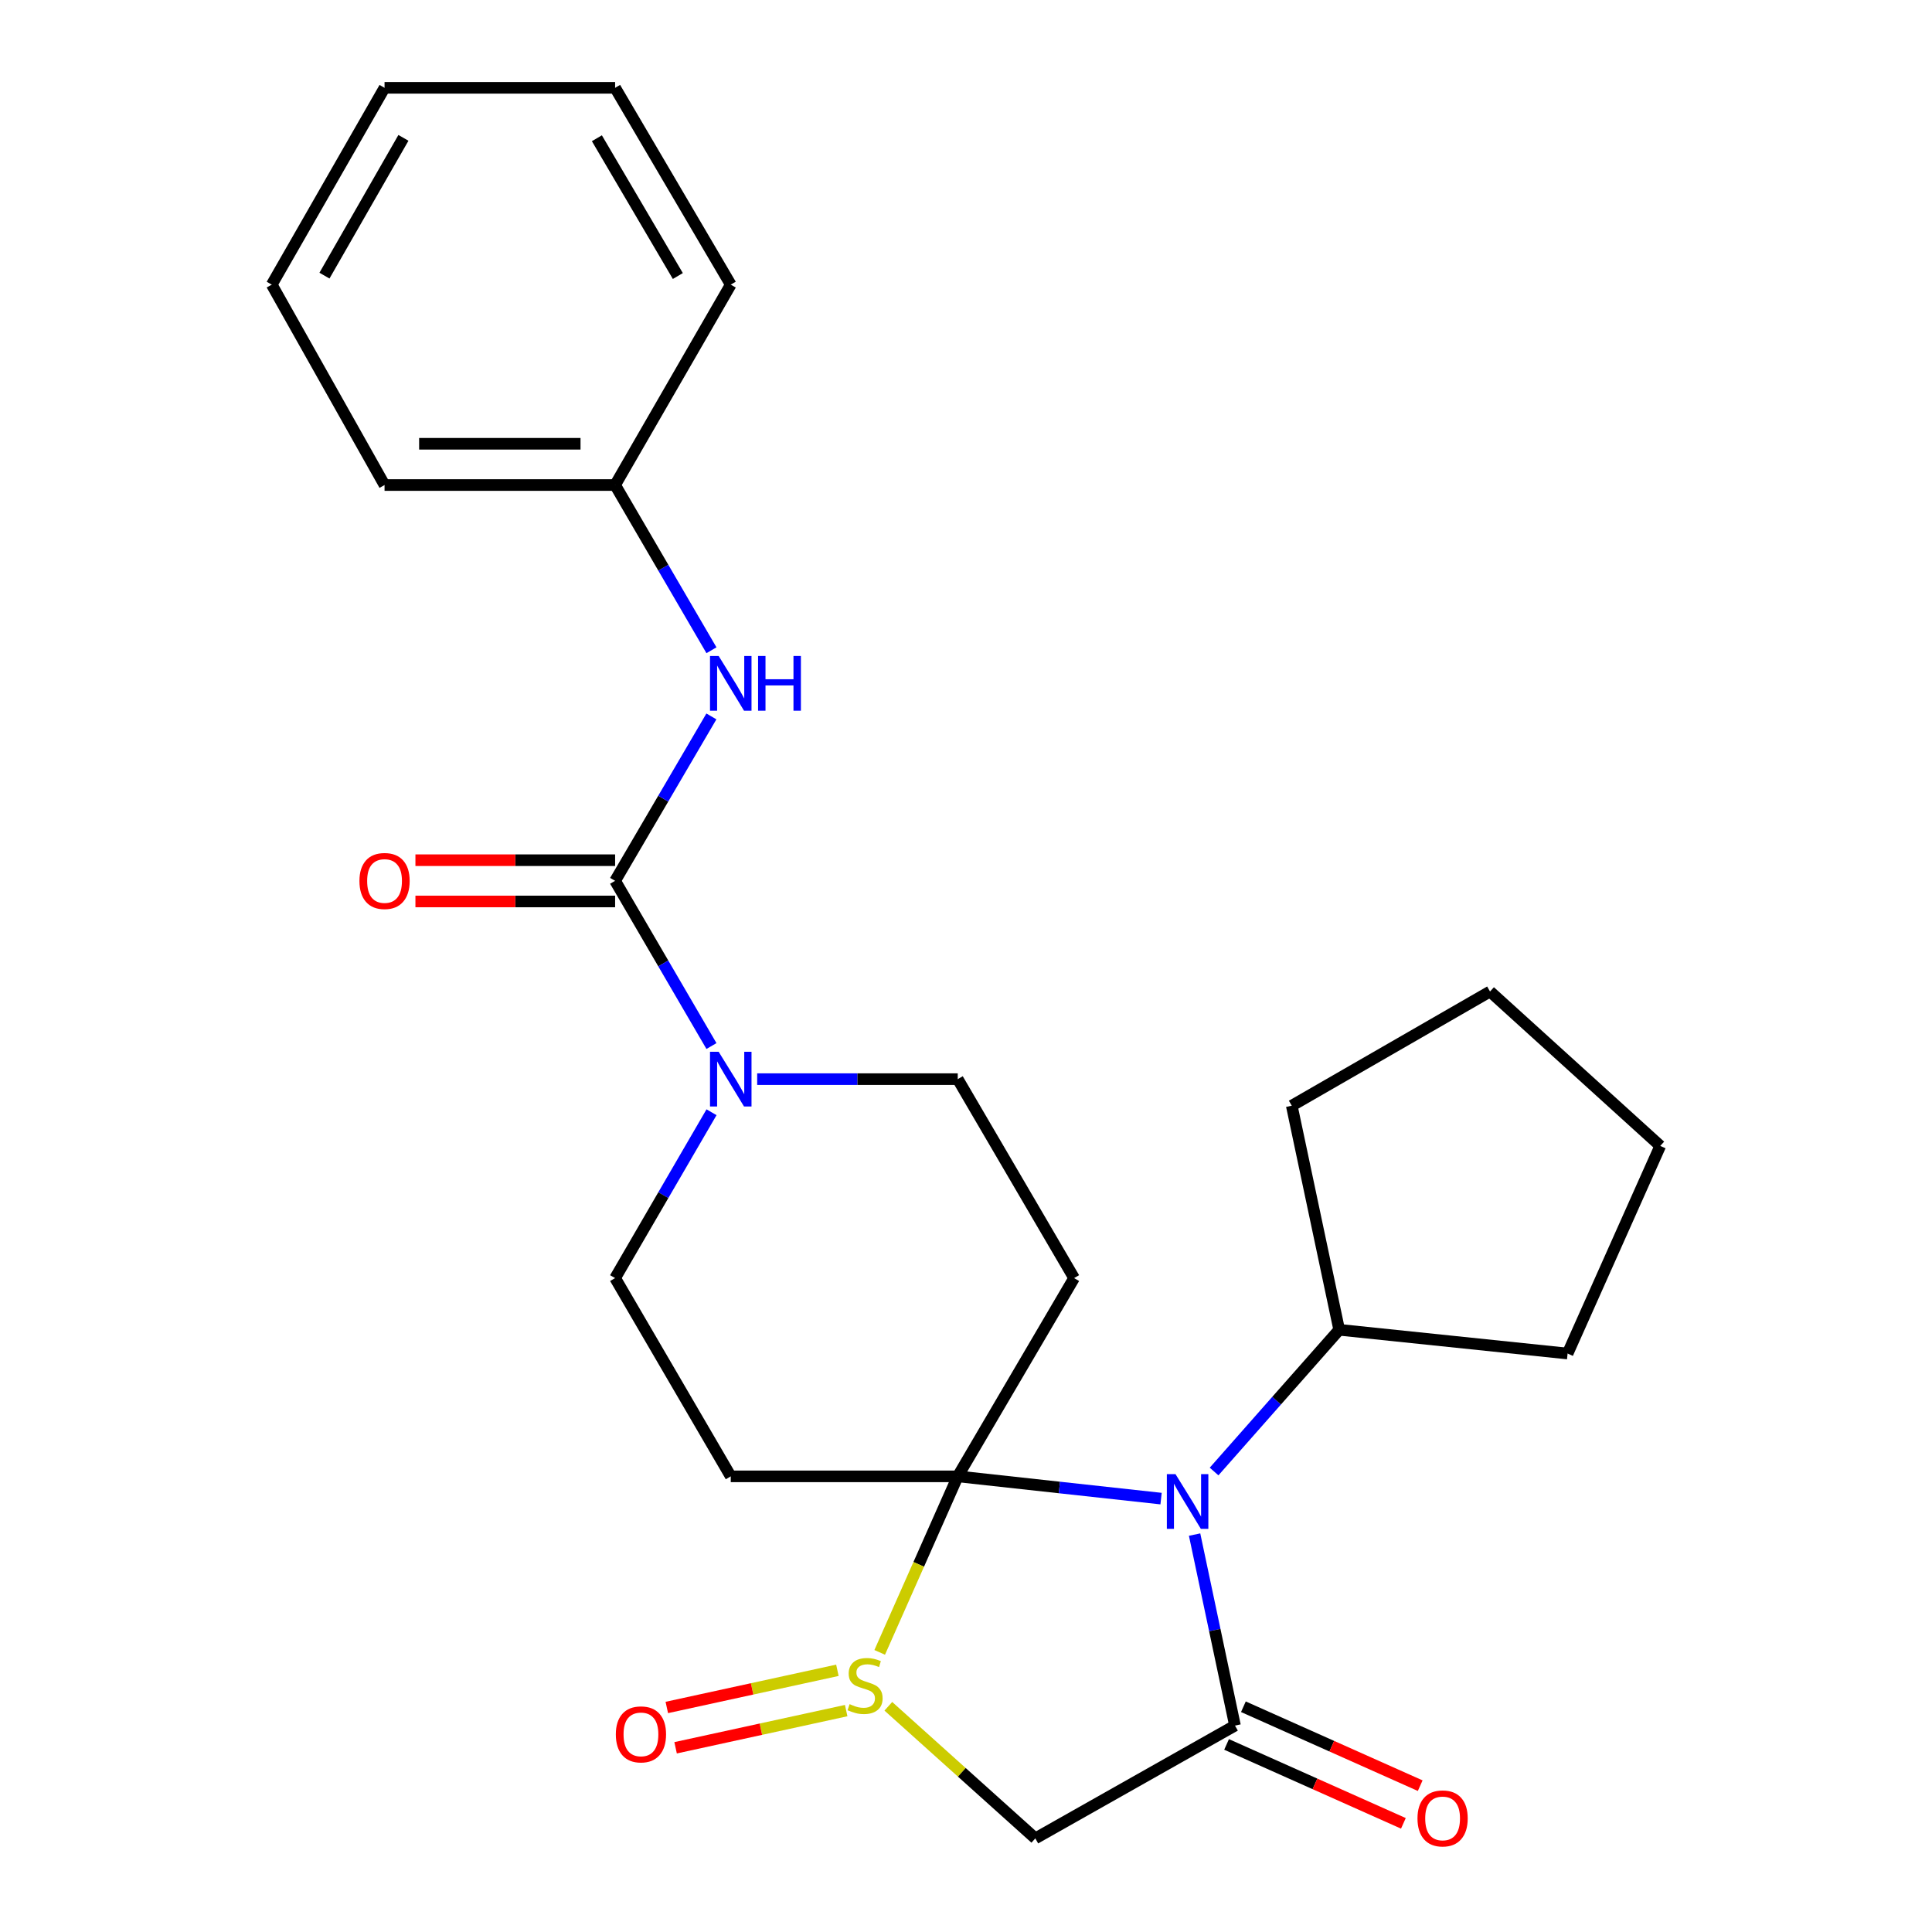<?xml version='1.0' encoding='iso-8859-1'?>
<svg version='1.1' baseProfile='full'
              xmlns='http://www.w3.org/2000/svg'
                      xmlns:rdkit='http://www.rdkit.org/xml'
                      xmlns:xlink='http://www.w3.org/1999/xlink'
                  xml:space='preserve'
width='1000px' height='1000px' viewBox='0 0 1000 1000'>
<!-- END OF HEADER -->
<rect style='opacity:1.0;fill:#FFFFFF;stroke:none' width='1000' height='1000' x='0' y='0'> </rect>
<path class='bond-0' d='M 495.729,764.16 L 548.348,769.917' style='fill:none;fill-rule:evenodd;stroke:#000000;stroke-width:6px;stroke-linecap:butt;stroke-linejoin:miter;stroke-opacity:1' />
<path class='bond-0' d='M 548.348,769.917 L 600.968,775.673' style='fill:none;fill-rule:evenodd;stroke:#0000FF;stroke-width:6px;stroke-linecap:butt;stroke-linejoin:miter;stroke-opacity:1' />
<path class='bond-1' d='M 495.729,764.16 L 475.53,809.714' style='fill:none;fill-rule:evenodd;stroke:#000000;stroke-width:6px;stroke-linecap:butt;stroke-linejoin:miter;stroke-opacity:1' />
<path class='bond-1' d='M 475.53,809.714 L 455.331,855.267' style='fill:none;fill-rule:evenodd;stroke:#CCCC00;stroke-width:6px;stroke-linecap:butt;stroke-linejoin:miter;stroke-opacity:1' />
<path class='bond-5' d='M 495.729,764.16 L 378.24,764.16' style='fill:none;fill-rule:evenodd;stroke:#000000;stroke-width:6px;stroke-linecap:butt;stroke-linejoin:miter;stroke-opacity:1' />
<path class='bond-6' d='M 495.729,764.16 L 555.956,661.538' style='fill:none;fill-rule:evenodd;stroke:#000000;stroke-width:6px;stroke-linecap:butt;stroke-linejoin:miter;stroke-opacity:1' />
<path class='bond-2' d='M 618.321,794.299 L 628.773,843.728' style='fill:none;fill-rule:evenodd;stroke:#0000FF;stroke-width:6px;stroke-linecap:butt;stroke-linejoin:miter;stroke-opacity:1' />
<path class='bond-2' d='M 628.773,843.728 L 639.225,893.157' style='fill:none;fill-rule:evenodd;stroke:#000000;stroke-width:6px;stroke-linecap:butt;stroke-linejoin:miter;stroke-opacity:1' />
<path class='bond-13' d='M 628.404,761.652 L 660.784,724.973' style='fill:none;fill-rule:evenodd;stroke:#0000FF;stroke-width:6px;stroke-linecap:butt;stroke-linejoin:miter;stroke-opacity:1' />
<path class='bond-13' d='M 660.784,724.973 L 693.164,688.294' style='fill:none;fill-rule:evenodd;stroke:#000000;stroke-width:6px;stroke-linecap:butt;stroke-linejoin:miter;stroke-opacity:1' />
<path class='bond-3' d='M 459.8,883.169 L 497.84,917.357' style='fill:none;fill-rule:evenodd;stroke:#CCCC00;stroke-width:6px;stroke-linecap:butt;stroke-linejoin:miter;stroke-opacity:1' />
<path class='bond-3' d='M 497.84,917.357 L 535.88,951.545' style='fill:none;fill-rule:evenodd;stroke:#000000;stroke-width:6px;stroke-linecap:butt;stroke-linejoin:miter;stroke-opacity:1' />
<path class='bond-11' d='M 433.436,864.538 L 389.287,874.161' style='fill:none;fill-rule:evenodd;stroke:#CCCC00;stroke-width:6px;stroke-linecap:butt;stroke-linejoin:miter;stroke-opacity:1' />
<path class='bond-11' d='M 389.287,874.161 L 345.139,883.784' style='fill:none;fill-rule:evenodd;stroke:#FF0000;stroke-width:6px;stroke-linecap:butt;stroke-linejoin:miter;stroke-opacity:1' />
<path class='bond-11' d='M 437.984,885.406 L 393.835,895.028' style='fill:none;fill-rule:evenodd;stroke:#CCCC00;stroke-width:6px;stroke-linecap:butt;stroke-linejoin:miter;stroke-opacity:1' />
<path class='bond-11' d='M 393.835,895.028 L 349.687,904.651' style='fill:none;fill-rule:evenodd;stroke:#FF0000;stroke-width:6px;stroke-linecap:butt;stroke-linejoin:miter;stroke-opacity:1' />
<path class='bond-12' d='M 634.872,902.908 L 680.632,923.336' style='fill:none;fill-rule:evenodd;stroke:#000000;stroke-width:6px;stroke-linecap:butt;stroke-linejoin:miter;stroke-opacity:1' />
<path class='bond-12' d='M 680.632,923.336 L 726.393,943.763' style='fill:none;fill-rule:evenodd;stroke:#FF0000;stroke-width:6px;stroke-linecap:butt;stroke-linejoin:miter;stroke-opacity:1' />
<path class='bond-12' d='M 643.578,883.406 L 689.338,903.833' style='fill:none;fill-rule:evenodd;stroke:#000000;stroke-width:6px;stroke-linecap:butt;stroke-linejoin:miter;stroke-opacity:1' />
<path class='bond-12' d='M 689.338,903.833 L 735.098,924.26' style='fill:none;fill-rule:evenodd;stroke:#FF0000;stroke-width:6px;stroke-linecap:butt;stroke-linejoin:miter;stroke-opacity:1' />
<path class='bond-26' d='M 639.225,893.157 L 535.88,951.545' style='fill:none;fill-rule:evenodd;stroke:#000000;stroke-width:6px;stroke-linecap:butt;stroke-linejoin:miter;stroke-opacity:1' />
<path class='bond-4' d='M 318.381,455.916 L 343.315,498.673' style='fill:none;fill-rule:evenodd;stroke:#000000;stroke-width:6px;stroke-linecap:butt;stroke-linejoin:miter;stroke-opacity:1' />
<path class='bond-4' d='M 343.315,498.673 L 368.25,541.431' style='fill:none;fill-rule:evenodd;stroke:#0000FF;stroke-width:6px;stroke-linecap:butt;stroke-linejoin:miter;stroke-opacity:1' />
<path class='bond-8' d='M 318.381,455.916 L 343.297,413.368' style='fill:none;fill-rule:evenodd;stroke:#000000;stroke-width:6px;stroke-linecap:butt;stroke-linejoin:miter;stroke-opacity:1' />
<path class='bond-8' d='M 343.297,413.368 L 368.214,370.82' style='fill:none;fill-rule:evenodd;stroke:#0000FF;stroke-width:6px;stroke-linecap:butt;stroke-linejoin:miter;stroke-opacity:1' />
<path class='bond-14' d='M 318.381,445.238 L 266.703,445.238' style='fill:none;fill-rule:evenodd;stroke:#000000;stroke-width:6px;stroke-linecap:butt;stroke-linejoin:miter;stroke-opacity:1' />
<path class='bond-14' d='M 266.703,445.238 L 215.025,445.238' style='fill:none;fill-rule:evenodd;stroke:#FF0000;stroke-width:6px;stroke-linecap:butt;stroke-linejoin:miter;stroke-opacity:1' />
<path class='bond-14' d='M 318.381,466.595 L 266.703,466.595' style='fill:none;fill-rule:evenodd;stroke:#000000;stroke-width:6px;stroke-linecap:butt;stroke-linejoin:miter;stroke-opacity:1' />
<path class='bond-14' d='M 266.703,466.595 L 215.025,466.595' style='fill:none;fill-rule:evenodd;stroke:#FF0000;stroke-width:6px;stroke-linecap:butt;stroke-linejoin:miter;stroke-opacity:1' />
<path class='bond-9' d='M 378.24,764.16 L 318.381,661.538' style='fill:none;fill-rule:evenodd;stroke:#000000;stroke-width:6px;stroke-linecap:butt;stroke-linejoin:miter;stroke-opacity:1' />
<path class='bond-10' d='M 555.956,661.538 L 495.729,558.561' style='fill:none;fill-rule:evenodd;stroke:#000000;stroke-width:6px;stroke-linecap:butt;stroke-linejoin:miter;stroke-opacity:1' />
<path class='bond-7' d='M 391.917,558.561 L 443.823,558.561' style='fill:none;fill-rule:evenodd;stroke:#0000FF;stroke-width:6px;stroke-linecap:butt;stroke-linejoin:miter;stroke-opacity:1' />
<path class='bond-7' d='M 443.823,558.561 L 495.729,558.561' style='fill:none;fill-rule:evenodd;stroke:#000000;stroke-width:6px;stroke-linecap:butt;stroke-linejoin:miter;stroke-opacity:1' />
<path class='bond-25' d='M 368.278,575.699 L 343.33,618.619' style='fill:none;fill-rule:evenodd;stroke:#0000FF;stroke-width:6px;stroke-linecap:butt;stroke-linejoin:miter;stroke-opacity:1' />
<path class='bond-25' d='M 343.33,618.619 L 318.381,661.538' style='fill:none;fill-rule:evenodd;stroke:#000000;stroke-width:6px;stroke-linecap:butt;stroke-linejoin:miter;stroke-opacity:1' />
<path class='bond-15' d='M 368.25,336.568 L 343.315,293.81' style='fill:none;fill-rule:evenodd;stroke:#0000FF;stroke-width:6px;stroke-linecap:butt;stroke-linejoin:miter;stroke-opacity:1' />
<path class='bond-15' d='M 343.315,293.81 L 318.381,251.053' style='fill:none;fill-rule:evenodd;stroke:#000000;stroke-width:6px;stroke-linecap:butt;stroke-linejoin:miter;stroke-opacity:1' />
<path class='bond-16' d='M 693.164,688.294 L 811.388,700.587' style='fill:none;fill-rule:evenodd;stroke:#000000;stroke-width:6px;stroke-linecap:butt;stroke-linejoin:miter;stroke-opacity:1' />
<path class='bond-17' d='M 693.164,688.294 L 668.615,572.313' style='fill:none;fill-rule:evenodd;stroke:#000000;stroke-width:6px;stroke-linecap:butt;stroke-linejoin:miter;stroke-opacity:1' />
<path class='bond-18' d='M 318.381,251.053 L 199.042,251.053' style='fill:none;fill-rule:evenodd;stroke:#000000;stroke-width:6px;stroke-linecap:butt;stroke-linejoin:miter;stroke-opacity:1' />
<path class='bond-18' d='M 300.48,229.696 L 216.942,229.696' style='fill:none;fill-rule:evenodd;stroke:#000000;stroke-width:6px;stroke-linecap:butt;stroke-linejoin:miter;stroke-opacity:1' />
<path class='bond-19' d='M 318.381,251.053 L 378.24,147.328' style='fill:none;fill-rule:evenodd;stroke:#000000;stroke-width:6px;stroke-linecap:butt;stroke-linejoin:miter;stroke-opacity:1' />
<path class='bond-21' d='M 811.388,700.587 L 859.347,593.124' style='fill:none;fill-rule:evenodd;stroke:#000000;stroke-width:6px;stroke-linecap:butt;stroke-linejoin:miter;stroke-opacity:1' />
<path class='bond-20' d='M 668.615,572.313 L 771.236,513.201' style='fill:none;fill-rule:evenodd;stroke:#000000;stroke-width:6px;stroke-linecap:butt;stroke-linejoin:miter;stroke-opacity:1' />
<path class='bond-23' d='M 199.042,251.053 L 140.653,147.328' style='fill:none;fill-rule:evenodd;stroke:#000000;stroke-width:6px;stroke-linecap:butt;stroke-linejoin:miter;stroke-opacity:1' />
<path class='bond-22' d='M 378.24,147.328 L 318.381,45.455' style='fill:none;fill-rule:evenodd;stroke:#000000;stroke-width:6px;stroke-linecap:butt;stroke-linejoin:miter;stroke-opacity:1' />
<path class='bond-22' d='M 350.848,142.867 L 308.946,71.555' style='fill:none;fill-rule:evenodd;stroke:#000000;stroke-width:6px;stroke-linecap:butt;stroke-linejoin:miter;stroke-opacity:1' />
<path class='bond-27' d='M 771.236,513.201 L 859.347,593.124' style='fill:none;fill-rule:evenodd;stroke:#000000;stroke-width:6px;stroke-linecap:butt;stroke-linejoin:miter;stroke-opacity:1' />
<path class='bond-24' d='M 318.381,45.455 L 199.042,45.455' style='fill:none;fill-rule:evenodd;stroke:#000000;stroke-width:6px;stroke-linecap:butt;stroke-linejoin:miter;stroke-opacity:1' />
<path class='bond-28' d='M 140.653,147.328 L 199.042,45.455' style='fill:none;fill-rule:evenodd;stroke:#000000;stroke-width:6px;stroke-linecap:butt;stroke-linejoin:miter;stroke-opacity:1' />
<path class='bond-28' d='M 167.941,142.667 L 208.813,71.356' style='fill:none;fill-rule:evenodd;stroke:#000000;stroke-width:6px;stroke-linecap:butt;stroke-linejoin:miter;stroke-opacity:1' />
<path  class='atom-1' d='M 608.44 763.016
L 617.72 778.016
Q 618.64 779.496, 620.12 782.176
Q 621.6 784.856, 621.68 785.016
L 621.68 763.016
L 625.44 763.016
L 625.44 791.336
L 621.56 791.336
L 611.6 774.936
Q 610.44 773.016, 609.2 770.816
Q 608 768.616, 607.64 767.936
L 607.64 791.336
L 603.96 791.336
L 603.96 763.016
L 608.44 763.016
' fill='#0000FF'/>
<path  class='atom-2' d='M 439.758 882.066
Q 440.078 882.186, 441.398 882.746
Q 442.718 883.306, 444.158 883.666
Q 445.638 883.986, 447.078 883.986
Q 449.758 883.986, 451.318 882.706
Q 452.878 881.386, 452.878 879.106
Q 452.878 877.546, 452.078 876.586
Q 451.318 875.626, 450.118 875.106
Q 448.918 874.586, 446.918 873.986
Q 444.398 873.226, 442.878 872.506
Q 441.398 871.786, 440.318 870.266
Q 439.278 868.746, 439.278 866.186
Q 439.278 862.626, 441.678 860.426
Q 444.118 858.226, 448.918 858.226
Q 452.198 858.226, 455.918 859.786
L 454.998 862.866
Q 451.598 861.466, 449.038 861.466
Q 446.278 861.466, 444.758 862.626
Q 443.238 863.746, 443.278 865.706
Q 443.278 867.226, 444.038 868.146
Q 444.838 869.066, 445.958 869.586
Q 447.118 870.106, 449.038 870.706
Q 451.598 871.506, 453.118 872.306
Q 454.638 873.106, 455.718 874.746
Q 456.838 876.346, 456.838 879.106
Q 456.838 883.026, 454.198 885.146
Q 451.598 887.226, 447.238 887.226
Q 444.718 887.226, 442.798 886.666
Q 440.918 886.146, 438.678 885.226
L 439.758 882.066
' fill='#CCCC00'/>
<path  class='atom-8' d='M 371.98 544.401
L 381.26 559.401
Q 382.18 560.881, 383.66 563.561
Q 385.14 566.241, 385.22 566.401
L 385.22 544.401
L 388.98 544.401
L 388.98 572.721
L 385.1 572.721
L 375.14 556.321
Q 373.98 554.401, 372.74 552.201
Q 371.54 550.001, 371.18 549.321
L 371.18 572.721
L 367.5 572.721
L 367.5 544.401
L 371.98 544.401
' fill='#0000FF'/>
<path  class='atom-9' d='M 371.98 339.538
L 381.26 354.538
Q 382.18 356.018, 383.66 358.698
Q 385.14 361.378, 385.22 361.538
L 385.22 339.538
L 388.98 339.538
L 388.98 367.858
L 385.1 367.858
L 375.14 351.458
Q 373.98 349.538, 372.74 347.338
Q 371.54 345.138, 371.18 344.458
L 371.18 367.858
L 367.5 367.858
L 367.5 339.538
L 371.98 339.538
' fill='#0000FF'/>
<path  class='atom-9' d='M 392.38 339.538
L 396.22 339.538
L 396.22 351.578
L 410.7 351.578
L 410.7 339.538
L 414.54 339.538
L 414.54 367.858
L 410.7 367.858
L 410.7 354.778
L 396.22 354.778
L 396.22 367.858
L 392.38 367.858
L 392.38 339.538
' fill='#0000FF'/>
<path  class='atom-12' d='M 318.753 897.71
Q 318.753 890.91, 322.113 887.11
Q 325.473 883.31, 331.753 883.31
Q 338.033 883.31, 341.393 887.11
Q 344.753 890.91, 344.753 897.71
Q 344.753 904.59, 341.353 908.51
Q 337.953 912.39, 331.753 912.39
Q 325.513 912.39, 322.113 908.51
Q 318.753 904.63, 318.753 897.71
M 331.753 909.19
Q 336.073 909.19, 338.393 906.31
Q 340.753 903.39, 340.753 897.71
Q 340.753 892.15, 338.393 889.35
Q 336.073 886.51, 331.753 886.51
Q 327.433 886.51, 325.073 889.31
Q 322.753 892.11, 322.753 897.71
Q 322.753 903.43, 325.073 906.31
Q 327.433 909.19, 331.753 909.19
' fill='#FF0000'/>
<path  class='atom-13' d='M 733.687 941.208
Q 733.687 934.408, 737.047 930.608
Q 740.407 926.808, 746.687 926.808
Q 752.967 926.808, 756.327 930.608
Q 759.687 934.408, 759.687 941.208
Q 759.687 948.088, 756.287 952.008
Q 752.887 955.888, 746.687 955.888
Q 740.447 955.888, 737.047 952.008
Q 733.687 948.128, 733.687 941.208
M 746.687 952.688
Q 751.007 952.688, 753.327 949.808
Q 755.687 946.888, 755.687 941.208
Q 755.687 935.648, 753.327 932.848
Q 751.007 930.008, 746.687 930.008
Q 742.367 930.008, 740.007 932.808
Q 737.687 935.608, 737.687 941.208
Q 737.687 946.928, 740.007 949.808
Q 742.367 952.688, 746.687 952.688
' fill='#FF0000'/>
<path  class='atom-15' d='M 186.042 455.996
Q 186.042 449.196, 189.402 445.396
Q 192.762 441.596, 199.042 441.596
Q 205.322 441.596, 208.682 445.396
Q 212.042 449.196, 212.042 455.996
Q 212.042 462.876, 208.642 466.796
Q 205.242 470.676, 199.042 470.676
Q 192.802 470.676, 189.402 466.796
Q 186.042 462.916, 186.042 455.996
M 199.042 467.476
Q 203.362 467.476, 205.682 464.596
Q 208.042 461.676, 208.042 455.996
Q 208.042 450.436, 205.682 447.636
Q 203.362 444.796, 199.042 444.796
Q 194.722 444.796, 192.362 447.596
Q 190.042 450.396, 190.042 455.996
Q 190.042 461.716, 192.362 464.596
Q 194.722 467.476, 199.042 467.476
' fill='#FF0000'/>
</svg>

